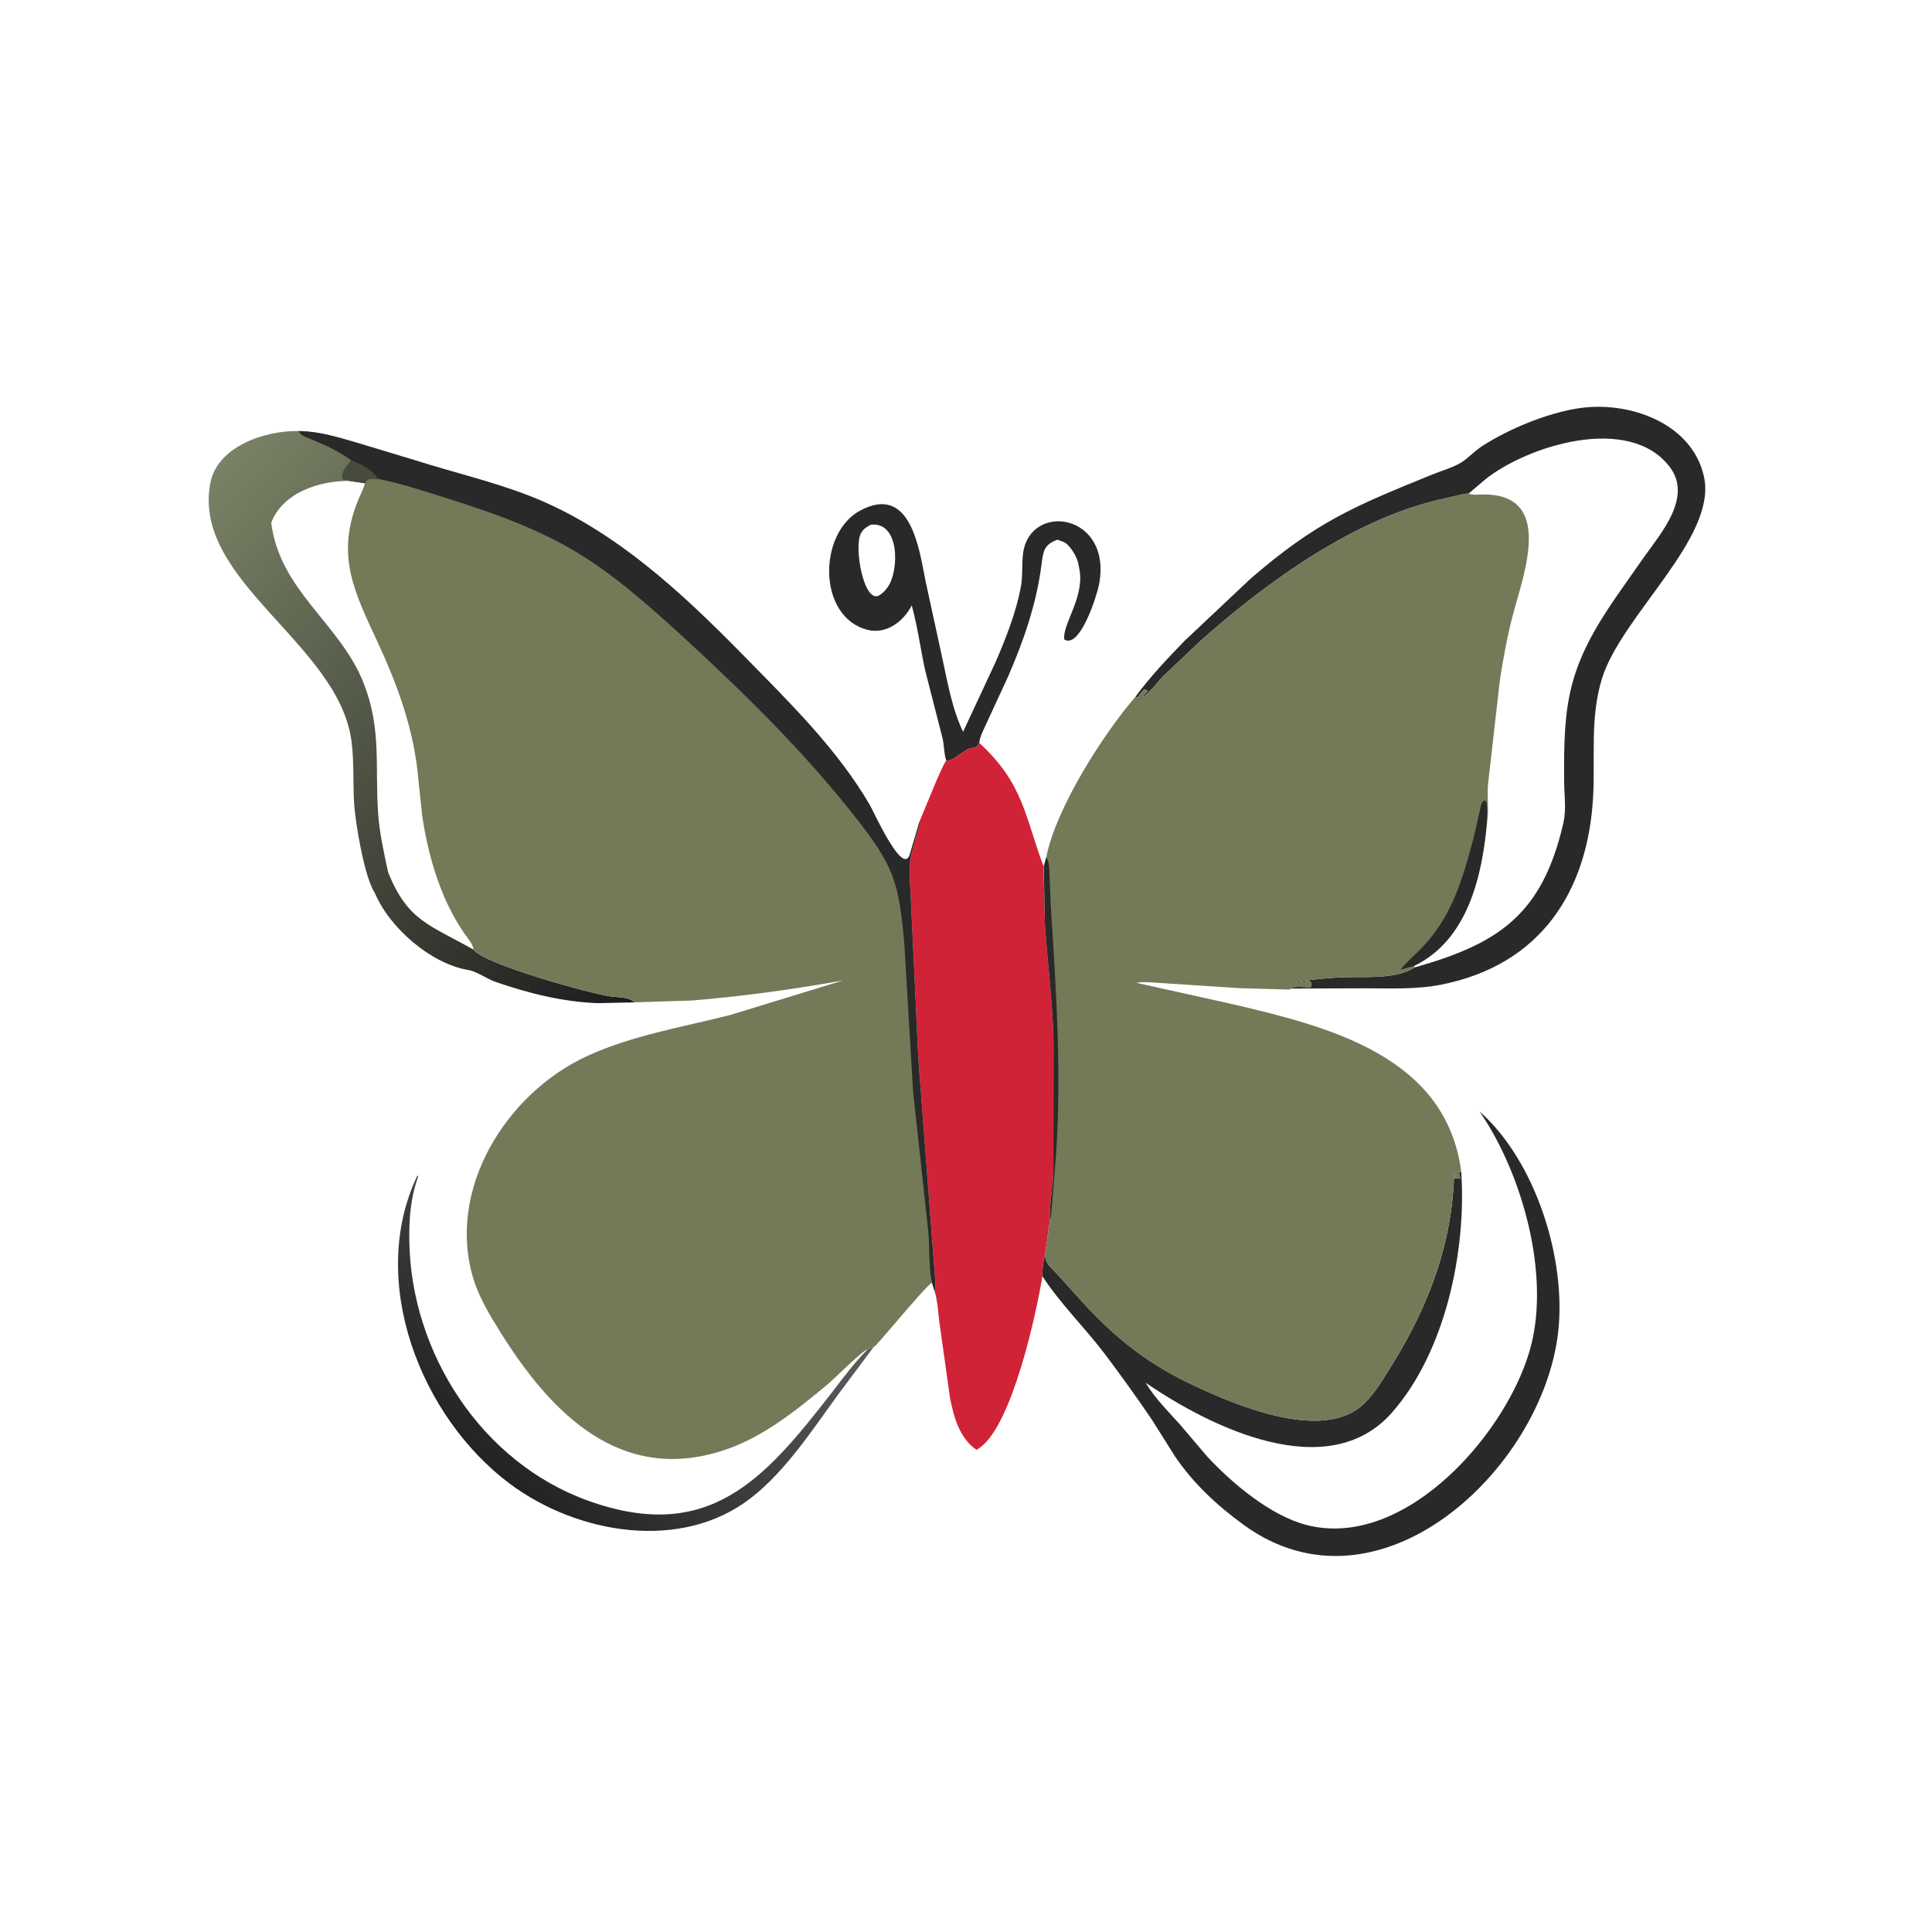 <svg version="1.1" xmlns="http://www.w3.org/2000/svg" style="display: block;" viewBox="0 0 2048 2048" width="640" height="640">
<defs>
	<linearGradient id="Gradient1" gradientUnits="userSpaceOnUse" x1="514.323" y1="1548.22" x2="735.102" y2="1288.67">
		<stop class="stop0" offset="0" stop-opacity="1" stop-color="rgb(36,35,36)"/>
		<stop class="stop1" offset="1" stop-opacity="1" stop-color="rgb(92,90,90)"/>
	</linearGradient>
	<linearGradient id="Gradient2" gradientUnits="userSpaceOnUse" x1="712.29" y1="1014.18" x2="182.269" y2="546.798">
		<stop class="stop0" offset="0" stop-opacity="1" stop-color="rgb(27,27,28)"/>
		<stop class="stop1" offset="1" stop-opacity="1" stop-color="rgb(121,130,101)"/>
	</linearGradient>
</defs>
<path transform="translate(0,0)" fill="url(#Gradient1)" d="M 925.897 1428.17 L 887.917 1479 C 860.845 1516.09 832.502 1559.75 795.729 1588.17 C 721.763 1645.33 611.653 1625.84 540.794 1573.09 C 445.825 1502.39 389.097 1357.66 442.5 1246.04 L 443.307 1247 C 435.234 1269.72 433.566 1291.41 433.899 1315.3 C 435.551 1433.93 510.361 1550.47 623.972 1591.01 C 751.396 1636.48 810.522 1567.74 880.222 1478.18 C 892.805 1462.02 904.996 1444.97 919.608 1430.53 C 920.185 1430.55 923.895 1428.37 925.897 1428.17 z"/>
<path transform="translate(0,0)" fill="rgb(42,41,41)" d="M 1003.02 806.087 C 1000.53 798.768 1000.96 789.768 999 782 L 980.714 710.638 C 975.766 687.859 972.624 664.124 966.485 641.721 C 958.002 658.518 939.699 672.643 919.865 667.706 C 866.307 654.374 866.891 564.855 912.257 540.969 C 965.411 512.982 974.303 581.848 981.023 615.5 L 997.56 691.5 C 1003.75 719.247 1008.54 749.972 1020.89 775.75 L 1055.14 702.324 C 1066.13 676.96 1076.87 649.911 1082.07 622.638 C 1084.39 610.51 1082.89 598.471 1084.52 586.483 C 1092.02 531.287 1179.83 544.182 1164.92 620.188 C 1162.87 630.598 1145.15 687.926 1128.26 677.946 C 1125.55 662.911 1149.28 633.823 1144.47 604.844 L 1142.75 596 C 1140.81 589.225 1134.35 577.642 1127.44 574.469 L 1121 572.108 C 1106.45 577.206 1105.78 584.94 1104.08 598.292 C 1098.78 639.928 1085.17 679.194 1068.42 717.603 L 1045.84 766.504 C 1043.24 772.418 1039.21 779.521 1038.27 785.901 L 1038.07 787.494 C 1036.87 789.442 1035.51 792.368 1033 792.722 L 1031.1 792.779 C 1022.47 793.269 1010.2 808.077 1003.02 806.087 z M 923.081 556.217 C 919.071 558.531 915.494 560.329 913.145 564.5 L 912.489 565.645 C 905.005 580.153 915.684 640.214 932.06 631.142 C 935.686 628.659 938.016 626.645 940.5 623.037 L 941.166 622.101 C 953.346 604.636 953.81 552.604 923.081 556.217 z"/>
<path transform="translate(0,0)" fill="rgb(42,41,41)" d="M 1549.02 1242.71 C 1554.44 1325.82 1532.59 1432.25 1475.75 1497.16 C 1407.89 1574.66 1282.95 1512.81 1214.43 1465.74 C 1224.38 1482.48 1238 1495.64 1250.86 1510.09 L 1279.62 1543.94 C 1306.39 1572.7 1347.37 1607.18 1385.88 1616.78 C 1491.58 1643.13 1601.67 1514.68 1623.56 1424.06 C 1641.25 1350.83 1615.89 1254.53 1576.13 1190.08 L 1568.37 1178.11 C 1628.27 1231.27 1660.82 1335.55 1651.6 1413.09 C 1634.32 1558.58 1461.32 1720.01 1318.72 1616.68 C 1290.35 1596.12 1265 1572.6 1245.3 1543.48 L 1221.39 1505.44 C 1207.45 1484.66 1186.04 1454.89 1170.87 1434.91 C 1149.82 1407.2 1123.97 1382.01 1105 1352.85 C 1104.7 1344.62 1105.78 1337.73 1107.79 1329.77 C 1108.59 1340.51 1113.36 1342.65 1120.59 1350.55 L 1151.99 1385.22 C 1186.52 1421.88 1219.5 1446.95 1264.7 1468.25 C 1308.41 1488.85 1402.98 1529.76 1446 1487.84 C 1458.43 1475.73 1467.66 1459.59 1476.75 1444.89 C 1515.3 1382.58 1540.09 1315.8 1541.45 1242.02 L 1542.06 1249.07 C 1544.42 1248.81 1545.69 1249.08 1548 1249.5 L 1547.5 1247 C 1546.81 1244.73 1545.56 1240.81 1549.02 1242.71 z"/>
<path transform="translate(0,0)" fill="rgb(42,41,41)" d="M 1203.43 738.881 C 1218.91 717.639 1237.07 698.632 1255.27 679.727 L 1325.76 613.325 C 1395.39 553.052 1436.17 536.343 1517.95 503.157 C 1526.97 499.499 1536.61 496.658 1545.31 492.334 C 1554.64 487.699 1561.97 478.859 1570.78 473.128 C 1598.98 454.77 1639.22 438.205 1672.5 432.901 C 1725.49 424.454 1793.8 447.697 1806.34 505.596 C 1820.33 570.163 1718.84 652.308 1698.14 719.384 C 1685.38 760.76 1691.05 801.746 1688.79 844.068 C 1683.4 944.787 1633.32 1022.83 1527.77 1043.76 C 1501.04 1049.05 1473.73 1047.63 1446.6 1047.65 L 1366.87 1047.94 C 1371.9 1044.73 1382.95 1046.76 1389.5 1046.51 C 1391.99 1034.28 1382.3 1042.75 1373.71 1040.72 C 1391.1 1038.27 1409.44 1036.35 1427 1035.87 C 1449.17 1035.25 1479.82 1038.06 1499.57 1025.51 C 1589.09 1000.24 1635.04 969.271 1657.32 872.089 C 1660.42 858.594 1658.25 844.053 1658.1 830.259 C 1657.19 744.152 1661.62 706.988 1714.32 631.02 L 1742.86 590.324 C 1761.06 564.795 1794.2 526.825 1770 495 C 1726.94 438.369 1618.68 472.656 1574.27 508.327 L 1556.91 523.101 C 1549.12 523.626 1540.74 526.471 1533.04 528.058 C 1438.27 547.588 1343.17 616.48 1272.15 679.738 L 1233.31 716.53 C 1226.52 723.523 1219.85 732.785 1212.25 738.667 C 1212.57 736.506 1212.1 737.42 1213.5 736.016 L 1216.75 732.495 L 1213.05 730.534 C 1210.31 733.281 1208.06 736.434 1205.72 739.516 L 1203.43 738.881 z"/>
<path transform="translate(0,0)" fill="url(#Gradient2)" d="M 397.427 946.732 C 386.035 929.601 376.595 871.353 375.398 852.014 C 374.027 829.85 375.483 807.531 372.561 785.471 C 358.945 682.666 205.37 616.48 222.563 514.367 L 222.809 513 C 229.504 473.13 281.541 456.13 316.404 456.942 C 319.523 462.352 322.419 462.721 328.261 465.097 L 346.35 472.87 C 355.286 477.182 363.904 482.32 372.122 487.866 L 371.248 489.12 C 366.974 494.689 364.801 496.483 362.413 504.019 L 363.133 508 C 365.62 508.812 368.105 509.027 370.597 509.747 L 386.917 512.295 L 386.628 513.283 C 384.534 520.169 380.997 526.442 378.42 533.152 C 356.531 590.143 375.887 628.129 400.025 680.125 C 420.118 723.405 436.537 767.33 442.327 815 L 447.522 864.72 C 453.955 907.78 467.254 953.662 492.45 989.801 C 495.897 994.745 501.378 1000.59 501.974 1006.72 C 513.797 1022.42 626.691 1053.45 647.098 1056.27 C 655.486 1057.43 666.268 1056.38 672.573 1062.54 L 633.644 1063.38 C 597.159 1062.15 559.445 1052.77 525.119 1040.78 C 515.725 1037.49 505.523 1029.75 496.244 1028.21 C 456.574 1021.6 412.661 983.226 397.427 946.732 z M 411.421 924.725 C 432.558 976.788 455.282 980.036 501.974 1006.72 C 501.378 1000.59 495.897 994.745 492.45 989.801 C 467.254 953.662 453.955 907.78 447.522 864.72 L 442.327 815 C 436.537 767.33 420.118 723.405 400.025 680.125 C 375.887 628.129 356.531 590.143 378.42 533.152 C 380.997 526.442 384.534 520.169 386.628 513.283 L 386.917 512.295 L 370.597 509.747 C 338.976 509.48 299.712 521.927 287.487 554.152 C 296.675 626.54 360.615 660.931 385.469 724.156 C 404.53 772.642 397.469 811.525 400.738 861 C 402.187 882.931 406.913 903.379 411.421 924.725 z"/>
<path transform="translate(0,0)" fill="rgb(209,35,55)" d="M 1038.07 787.494 C 1085.17 830.699 1086.52 865.905 1106.14 918.164 L 1107.73 980.48 C 1110.54 1021.98 1116.15 1063.42 1116.85 1105.07 L 1116.69 1241.79 C 1116.24 1258.88 1112.33 1276.44 1112.97 1293.36 L 1107.79 1329.77 C 1105.78 1337.73 1104.7 1344.62 1105 1352.85 C 1098.7 1391.46 1073.25 1509.76 1038.91 1534.45 L 1035.22 1536.96 C 1016.95 1524.6 1010.86 1501.59 1006.92 1481 L 995.873 1402.23 C 994.424 1391.33 993.968 1378.56 990.51 1368.16 C 992.079 1365.08 991.545 1361.41 991.349 1358 L 973.428 1122.34 L 964.312 929.586 C 964.226 921.736 964.023 912.06 966.217 904.488 L 971.625 884.194 C 972.989 879.511 975.171 875.76 974.754 870.727 L 992.536 827.87 C 995.84 820.64 998.818 812.829 1003.02 806.087 C 1010.2 808.077 1022.47 793.269 1031.1 792.779 L 1033 792.722 C 1035.51 792.368 1036.87 789.442 1038.07 787.494 z"/>
<path transform="translate(0,0)" fill="rgb(115,122,88)" d="M 1203.43 738.881 L 1205.72 739.516 C 1208.06 736.434 1210.31 733.281 1213.05 730.534 L 1216.75 732.495 L 1213.5 736.016 C 1212.1 737.42 1212.57 736.506 1212.25 738.667 C 1219.85 732.785 1226.52 723.523 1233.31 716.53 L 1272.15 679.738 C 1343.17 616.48 1438.27 547.588 1533.04 528.058 C 1540.74 526.471 1549.12 523.626 1556.91 523.101 L 1558.24 523.73 C 1562.46 524.903 1568.49 524.151 1572.92 524.157 C 1647.91 524.263 1614.9 609.274 1603.78 651.538 C 1597.71 674.619 1593.61 697.343 1589.93 720.892 L 1577.26 832.292 C 1576.36 845.321 1578.47 859.395 1576.35 872.196 C 1571.04 929.508 1555.42 996.501 1499.08 1023.82 L 1499.57 1025.51 C 1479.82 1038.06 1449.17 1035.25 1427 1035.87 C 1409.44 1036.35 1391.1 1038.27 1373.71 1040.72 C 1382.3 1042.75 1391.99 1034.28 1389.5 1046.51 C 1382.95 1046.76 1371.9 1044.73 1366.87 1048.98 L 1314.5 1047.53 L 1222.61 1041.53 C 1217.13 1041.23 1210.19 1040.51 1204.82 1041.86 L 1306.07 1064.36 C 1408.7 1088.26 1533.64 1119.8 1549.02 1242.71 C 1545.56 1240.81 1546.81 1244.73 1547.5 1247 L 1548 1249.5 C 1545.69 1249.08 1544.42 1248.81 1542.06 1249.07 L 1541.45 1242.02 C 1540.09 1315.8 1515.3 1382.58 1476.75 1444.89 C 1467.66 1459.59 1458.43 1475.73 1446 1487.84 C 1402.98 1529.76 1308.41 1488.85 1264.7 1468.25 C 1219.5 1446.95 1186.52 1421.88 1151.99 1385.22 L 1120.59 1350.55 C 1113.36 1342.65 1108.59 1340.51 1107.79 1329.77 L 1112.97 1293.36 C 1112.33 1276.44 1116.24 1258.88 1116.69 1241.79 L 1116.85 1105.07 C 1116.15 1063.42 1110.54 1021.98 1107.73 980.48 L 1106.48 918.164 L 1109.07 908.915 C 1118.99 856.882 1170.13 777.151 1203.43 738.881 z"/>
<path transform="translate(0,0)" fill="rgb(42,41,41)" d="M 1109.07 908.915 C 1112.47 913.859 1112.25 920.538 1112.49 926.25 L 1113.82 959.301 C 1119.76 1052.26 1126.06 1145.91 1118.28 1239 L 1115.03 1278.94 C 1114.55 1283 1114.52 1287.7 1113.57 1291.64 L 1112.97 1293.36 C 1112.33 1276.44 1116.24 1258.88 1116.69 1241.79 L 1116.85 1105.07 C 1116.15 1063.42 1110.54 1021.98 1107.73 980.48 L 1106.48 918.164 L 1109.07 908.915 z"/>
<path transform="translate(0,0)" fill="rgb(42,41,41)" d="M 1499.08 1023.82 L 1484.75 1027.9 C 1490.65 1020.12 1498.18 1013.78 1505.07 1006.9 C 1538.42 973.547 1550 933.378 1561.9 888.858 L 1568.61 859.854 C 1569.74 854.937 1569.3 852.219 1572.98 848.71 L 1575 849.049 C 1577.5 853.365 1575.97 866.454 1576.05 872.196 C 1571.04 929.508 1555.42 996.501 1499.08 1023.82 z"/>
<path transform="translate(0,0)" fill="rgb(115,122,88)" d="M 316.404 456.942 C 338.425 457.174 357.594 463.341 378.508 469.353 L 440.328 488.044 C 480.072 500.66 521.106 510.204 560.017 525.192 C 649.655 559.722 722.859 628.315 789.115 695.931 C 836.681 744.474 887.767 794.41 922.167 853.67 C 926.236 860.68 958.133 931.936 964.797 904.503 L 974.754 870.727 C 975.171 875.76 972.989 879.511 971.625 884.194 L 966.217 904.488 C 964.023 912.06 964.226 921.736 964.312 929.586 L 973.428 1122.34 L 991.349 1358 C 991.545 1361.41 992.079 1365.08 990.51 1368.16 L 987.92 1359.61 C 977.456 1367.08 928.98 1427.64 925.897 1428.17 C 923.895 1428.37 920.185 1430.55 919.608 1430.53 C 915.188 1430.67 883.678 1462.23 876.832 1467.9 C 843.404 1495.55 808.277 1524.04 766.479 1537.59 C 657.495 1572.92 584.311 1498.39 530.585 1412.42 C 519.689 1394.98 508.137 1376.04 502.022 1356.24 C 472.692 1261.25 536.265 1159.19 622.209 1119.53 C 669.925 1097.52 723.363 1088.81 774 1075.95 L 893.559 1039.34 C 840.29 1048.83 786.822 1056.26 732.877 1060.62 L 633.644 1063.75 L 672.573 1062.54 C 666.268 1056.38 655.486 1057.43 647.098 1056.27 C 626.691 1053.45 513.797 1022.42 501.974 1006.72 C 501.378 1000.59 495.897 994.745 492.45 989.801 C 467.254 953.662 453.955 907.78 447.522 864.72 L 442.327 815 C 436.537 767.33 420.118 723.405 400.025 680.125 C 375.887 628.129 356.531 590.143 378.42 533.152 C 380.997 526.442 384.534 520.169 386.628 513.283 L 386.917 512.295 L 370.597 509.747 C 368.105 509.027 365.62 508.812 363.133 508 L 362.413 504.019 C 364.801 496.483 366.974 494.689 371.248 489.12 L 372.122 487.866 C 363.904 482.32 355.286 477.182 346.35 472.87 L 328.261 465.097 C 322.419 462.721 319.523 462.352 316.404 456.942 z"/>
<path transform="translate(0,0)" fill="rgb(42,41,41)" d="M 316.404 456.942 C 338.425 457.174 357.594 463.341 378.508 469.353 L 440.328 488.044 C 480.072 500.66 521.106 510.204 560.017 525.192 C 649.655 559.722 722.859 628.315 789.115 695.931 C 836.681 744.474 887.767 794.41 922.167 853.67 C 926.236 860.68 958.133 931.936 964.797 904.503 L 974.754 870.727 C 975.171 875.76 972.989 879.511 971.625 884.194 L 966.217 904.488 C 964.023 912.06 964.226 921.736 964.312 929.586 L 973.428 1122.34 L 991.349 1358 C 991.545 1361.41 992.079 1365.08 990.51 1368.16 L 987.92 1359.61 C 984.17 1341.71 985.74 1322.3 983.879 1304.13 L 967.842 1156.47 L 958.607 1000.09 C 952.653 934.074 947.675 917.972 904.746 863.711 C 851.99 797.028 792.211 737.948 729.802 680.4 C 634.525 592.547 595.67 566.388 471.846 527.577 C 448.872 520.377 425.922 512.77 402.314 507.927 C 395.631 507.7 389.997 505.349 386.917 512.295 L 370.597 509.747 C 368.105 509.027 365.62 508.812 363.133 508 L 362.413 504.019 C 364.801 496.483 366.974 494.689 371.248 489.12 L 372.122 487.866 C 363.904 482.32 355.286 477.182 346.35 472.87 L 328.261 465.097 C 322.419 462.721 319.523 462.352 316.404 456.942 z"/>
<path transform="translate(0,0)" fill="rgb(70,75,61)" d="M 372.122 487.866 C 383.138 492.937 392.41 495.641 399.5 506 C 400.205 507.03 401.239 507.362 402.314 507.927 C 395.631 507.7 389.997 505.349 386.917 512.295 L 370.597 509.747 C 368.105 509.027 365.62 508.812 363.133 508 L 362.413 504.019 C 364.801 496.483 366.974 494.689 371.248 489.12 L 372.122 487.866 z"/>
</svg>